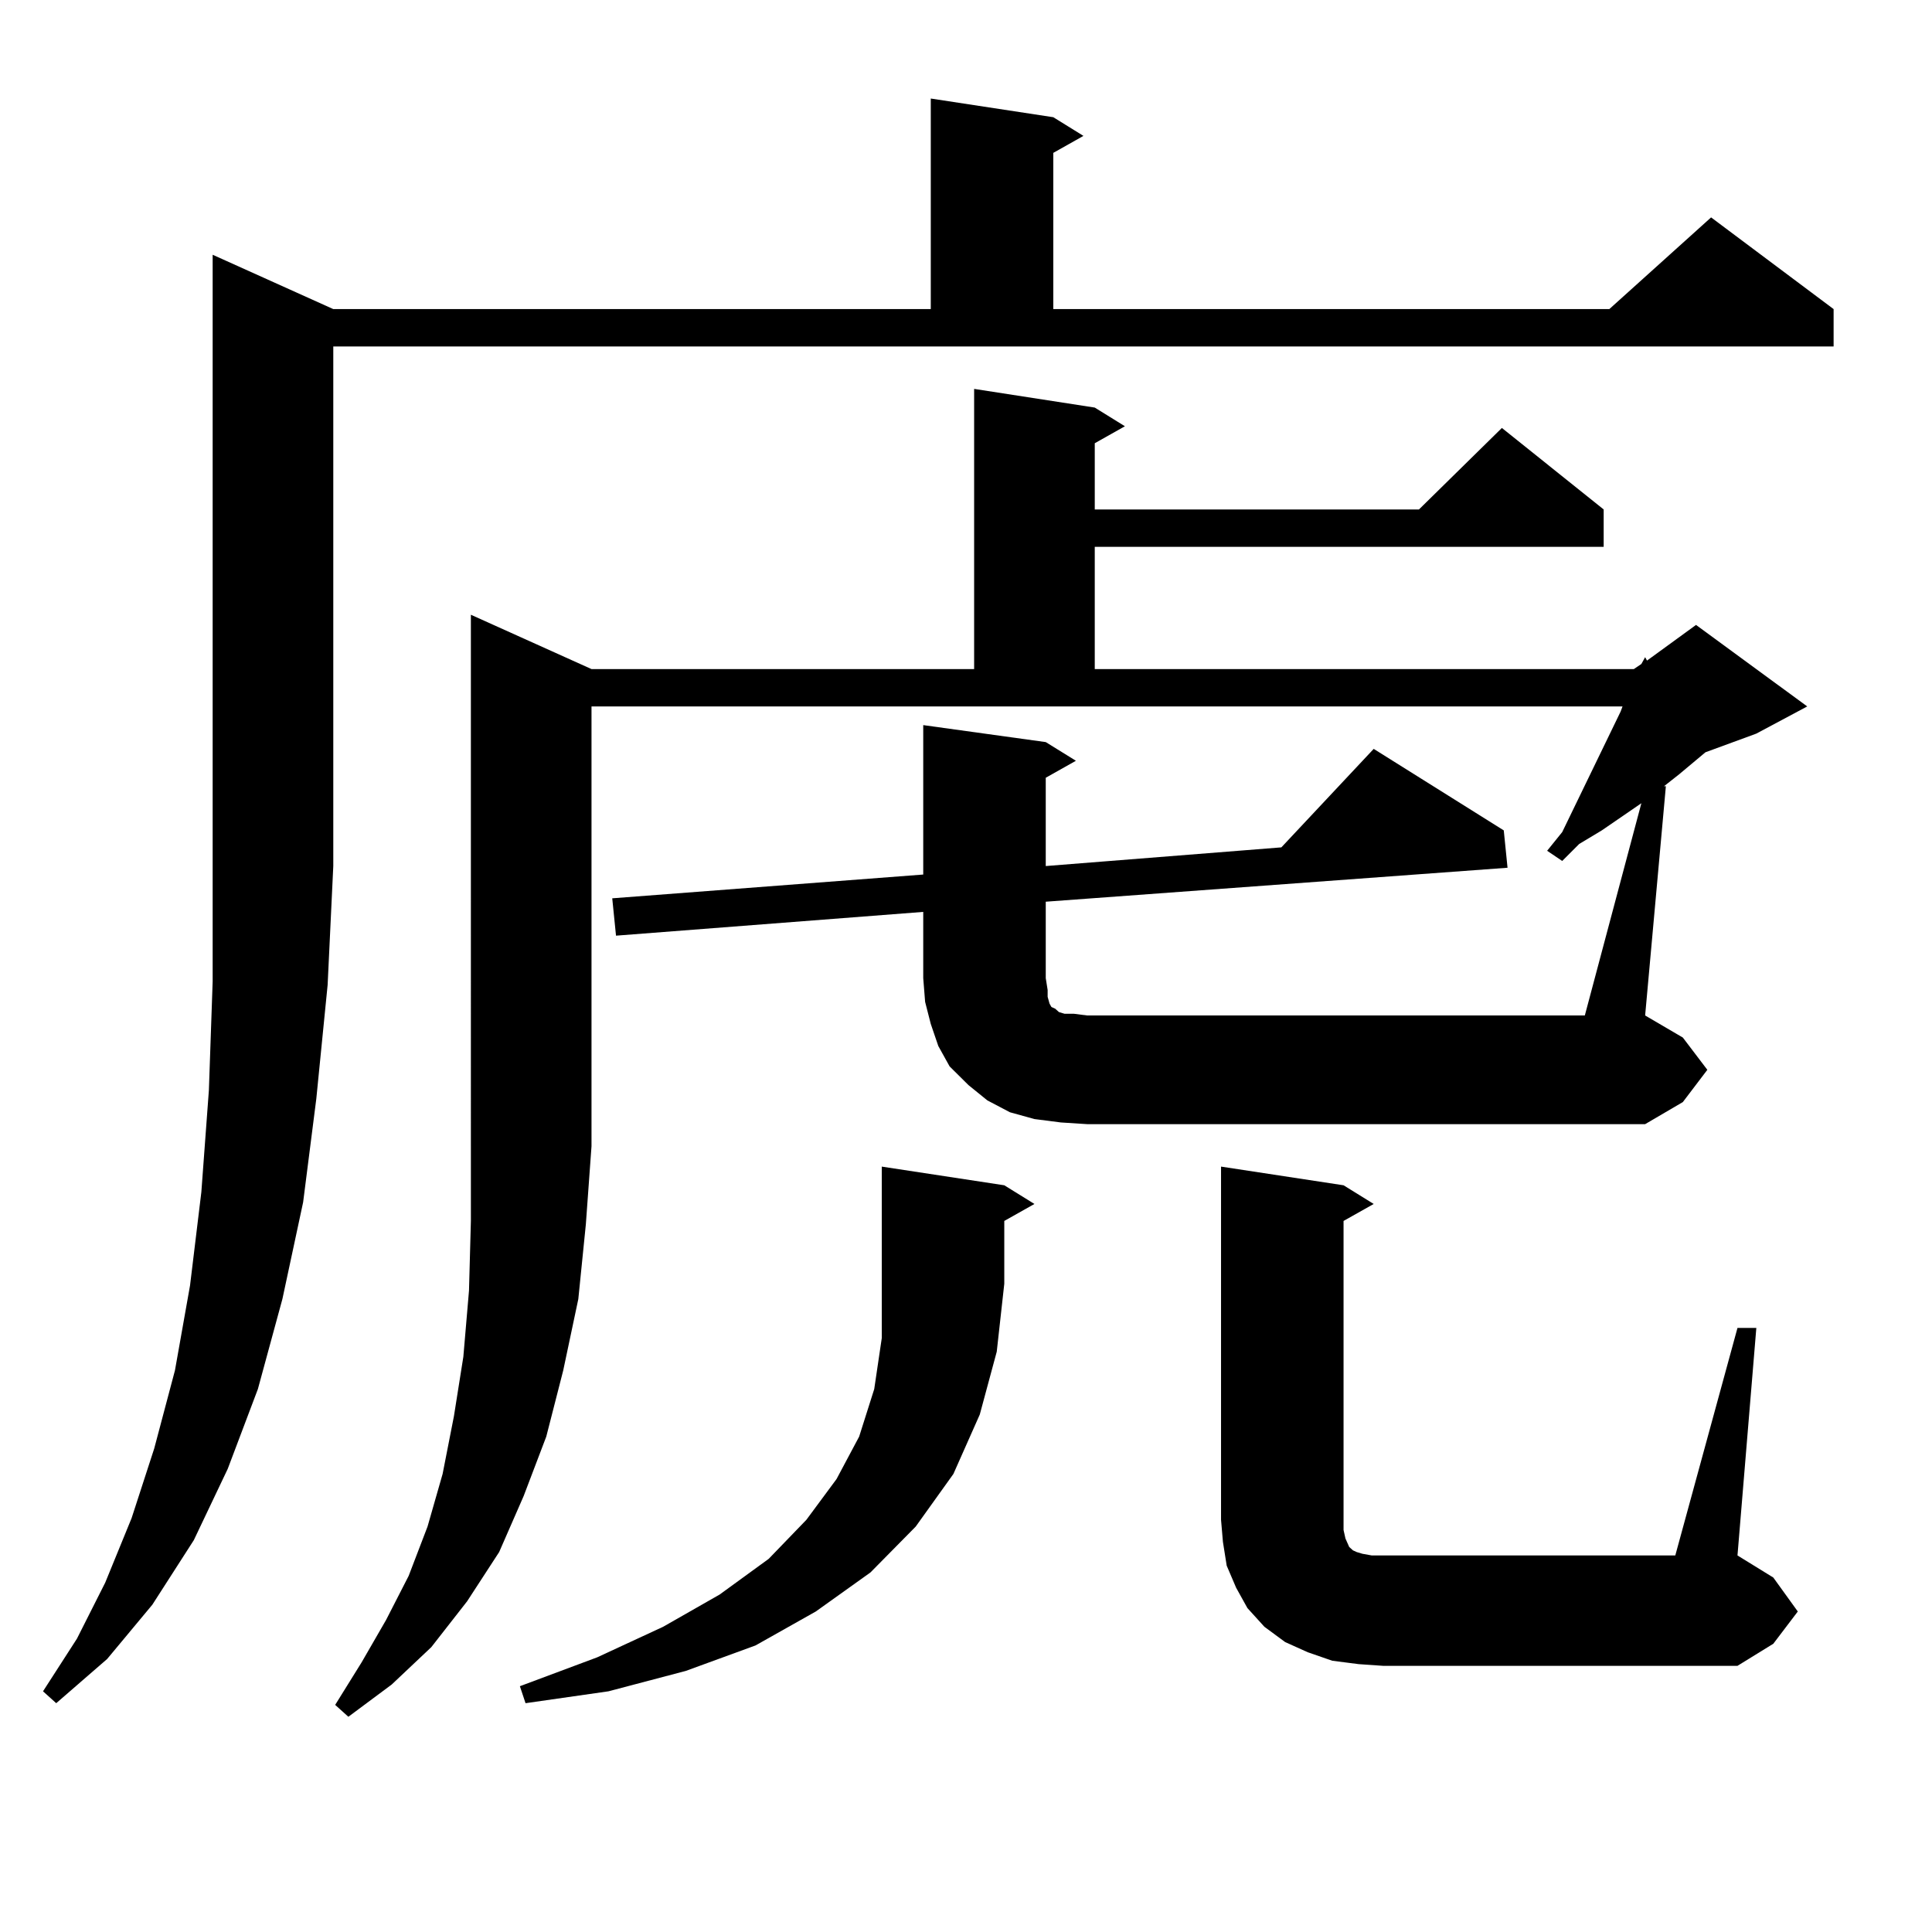 <?xml version="1.0" encoding="utf-8"?>
<!-- Generator: Adobe Illustrator 16.0.0, SVG Export Plug-In . SVG Version: 6.00 Build 0)  -->
<!DOCTYPE svg PUBLIC "-//W3C//DTD SVG 1.1//EN" "http://www.w3.org/Graphics/SVG/1.1/DTD/svg11.dtd">
<svg version="1.1" id="图层_1" xmlns="http://www.w3.org/2000/svg" xmlns:xlink="http://www.w3.org/1999/xlink" x="0px" y="0px"
	 width="1000px" height="1000px" viewBox="0 0 1000 1000" enable-background="new 0 0 1000 1000" xml:space="preserve">
<path d="M172.508,159.984h309.261V51l63.413,9.668l15.609,9.668l-15.609,8.789v80.859h287.798l52.682-47.461l63.413,47.461v19.336
	H172.508v268.945l-2.927,61.523l-5.854,58.887l-6.829,53.613l-10.731,50.098l-12.683,46.582l-15.609,41.309l-17.561,36.914
	L78.852,830.59l-23.414,28.125l-26.341,22.852l-6.829-6.152l17.561-27.246l14.634-29.004l13.658-33.398l11.707-36.035l10.731-40.43
	l7.805-43.945l5.854-48.34l3.902-52.734l1.951-56.25V131.859L172.508,159.984z M549.084,580.98l-13.658-1.758l-12.683-3.516
	l-11.707-6.152l-9.756-7.91l-9.756-9.668l-5.854-10.547l-3.902-11.426l-2.927-11.426l-0.976-12.305v-34.277l-159.021,12.305
	l-1.951-19.336l160.972-12.305v-77.344l63.413,8.789l15.609,9.668l-15.609,8.789v45.703l121.948-9.668l47.804-50.977l67.315,42.188
	l1.951,19.336l-239.019,17.578v39.551l0.976,6.152v3.516l0.976,3.516l0.976,1.758l1.951,0.879l1.951,1.758l2.927,0.879h4.878
	l6.829,0.879h257.555l29.268-109.863l-20.487,14.063l-11.707,7.031l-8.78,8.789l-7.805-5.273l7.805-9.668l30.243-62.402l0.976-2.637
	H306.163v227.637l-2.927,40.43l-3.902,38.672l-7.805,36.914l-8.78,34.277l-11.707,30.762l-12.683,29.004l-16.585,25.488
	l-18.536,23.73l-20.487,19.336l-22.438,16.699l-6.829-6.152l13.658-21.973l12.683-21.973l11.707-22.852l9.756-25.488l7.805-27.246
	l5.854-29.883l4.878-30.762l2.927-34.277l0.976-36.035v-38.672V318.188l62.438,28.125h198.044v-145.02l62.438,9.668l15.609,9.668
	l-15.609,8.789v34.277h167.801l42.926-42.188l52.682,42.188v19.336H566.645v63.281h279.018l3.902-2.637l1.951-3.516l0.976,1.758
	l25.365-18.457l57.56,42.188l-26.341,14.063l-26.341,9.668l-13.658,11.426l-7.805,6.152h0.976l-10.731,118.652l19.512,11.426
	l12.683,16.699l-12.683,16.699l-19.512,11.426H562.742L549.084,580.98z M519.816,613.5l15.609,9.668l-15.609,8.789v32.52
	l-3.902,35.156l-8.78,32.52l-13.658,30.762l-19.512,27.246l-23.414,23.73l-28.292,20.215l-31.219,17.578l-36.097,13.184
	l-39.999,10.547l-42.926,6.152l-2.927-8.789l39.999-14.941l34.146-15.82l29.268-16.699l25.365-18.457l19.512-20.215l15.609-21.094
	l11.707-21.973l7.805-24.609l3.902-26.367v-88.77L519.816,613.5z M899.319,687.328h9.756l-9.756,117.773l18.536,11.426
	l12.683,17.578l-12.683,16.699l-18.536,11.426h-183.41l-12.683-0.879l-13.658-1.758l-12.683-4.395l-11.707-5.273l-10.731-7.91
	l-8.78-9.668l-5.854-10.547l-4.878-11.426l-1.951-12.305l-0.976-11.426V603.832l63.413,9.668l15.609,9.668l-15.609,8.789v154.688
	v5.273l0.976,4.395l1.951,4.395l1.951,1.758l1.951,0.879l2.927,0.879l4.878,0.879h5.854h151.216L899.319,687.328z"/>
</svg>
